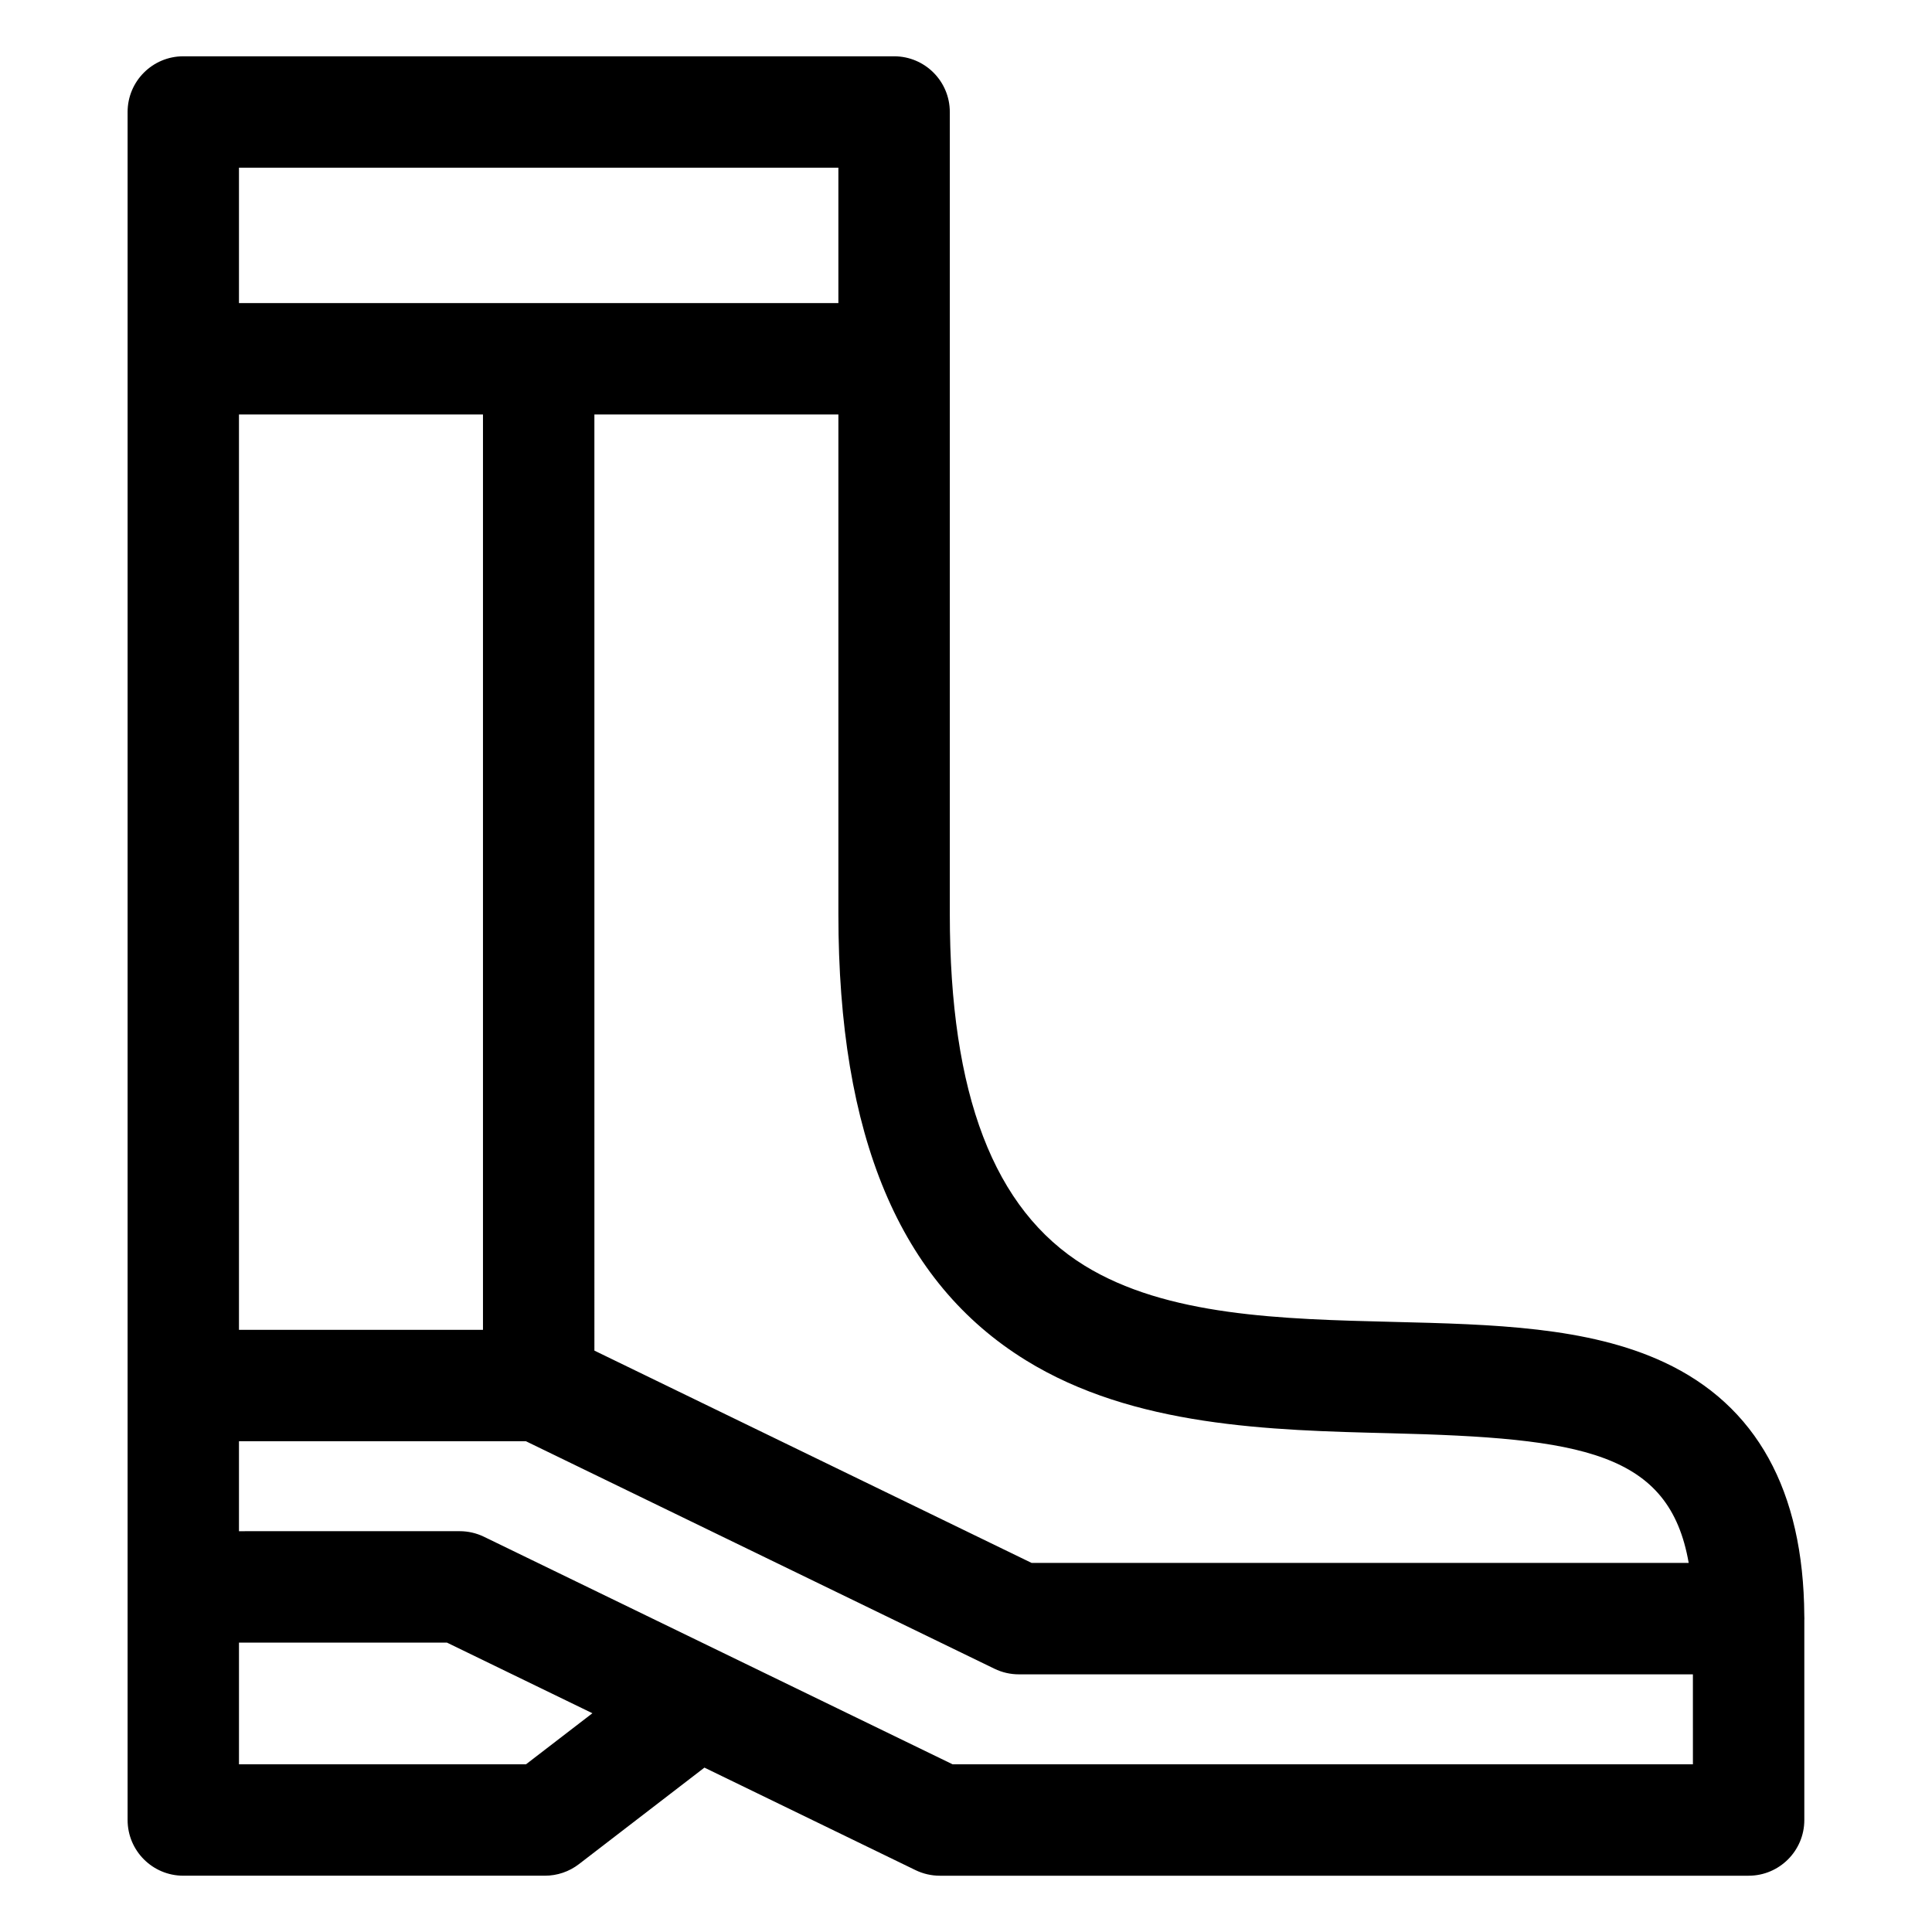 <?xml version="1.0" encoding="UTF-8"?>
<!-- Uploaded to: SVG Repo, www.svgrepo.com, Generator: SVG Repo Mixer Tools -->
<svg fill="#000000" width="800px" height="800px" version="1.1" viewBox="144 144 512 512" xmlns="http://www.w3.org/2000/svg">
 <path d="m622.18 572.95c0-0.273-0.008-0.547-0.023-0.816-0.199-33.141-12.695-55.719-37.148-67.121-20.219-9.426-45.285-10.043-71.824-10.699-29.508-0.73-60.02-1.484-81.828-14.953-23.988-14.816-35.648-45.273-35.648-93.113v-212.57c0-8.152-6.609-14.762-14.762-14.762h-188.37c-8.152 0-14.762 6.609-14.762 14.762v452.64c0 8.152 6.609 14.762 14.762 14.762h95.836c3.254 0 6.418-1.074 9-3.059l33.266-25.586 55.938 27.164c2.008 0.977 4.215 1.484 6.445 1.484h214.34c8.152 0 14.762-6.609 14.762-14.762v-52.98c0-0.137 0.016-0.262 0.016-0.395zm-206.34-68.473c28.605 17.668 64.734 18.559 96.613 19.348 50.727 1.254 73.945 4.918 79.07 34.367l-174.14-0.004-115.86-56.262-0.004-248.08h64.664v132.4c0 58.922 16.242 97.594 49.66 118.23zm-208.51-250.63h64.664v242.57h-64.664zm158.85-65.406v35.887h-158.85v-35.887zm-82.789 423.12h-76.059v-32.258h55.102l38.559 18.723zm113.06 0-124.18-60.297c-2.008-0.977-4.215-1.484-6.445-1.484l-58.496 0.004v-23.848h76.031l124.18 60.297c2.008 0.977 4.215 1.484 6.445 1.484h178.65l0.004 23.844z"/>
</svg>